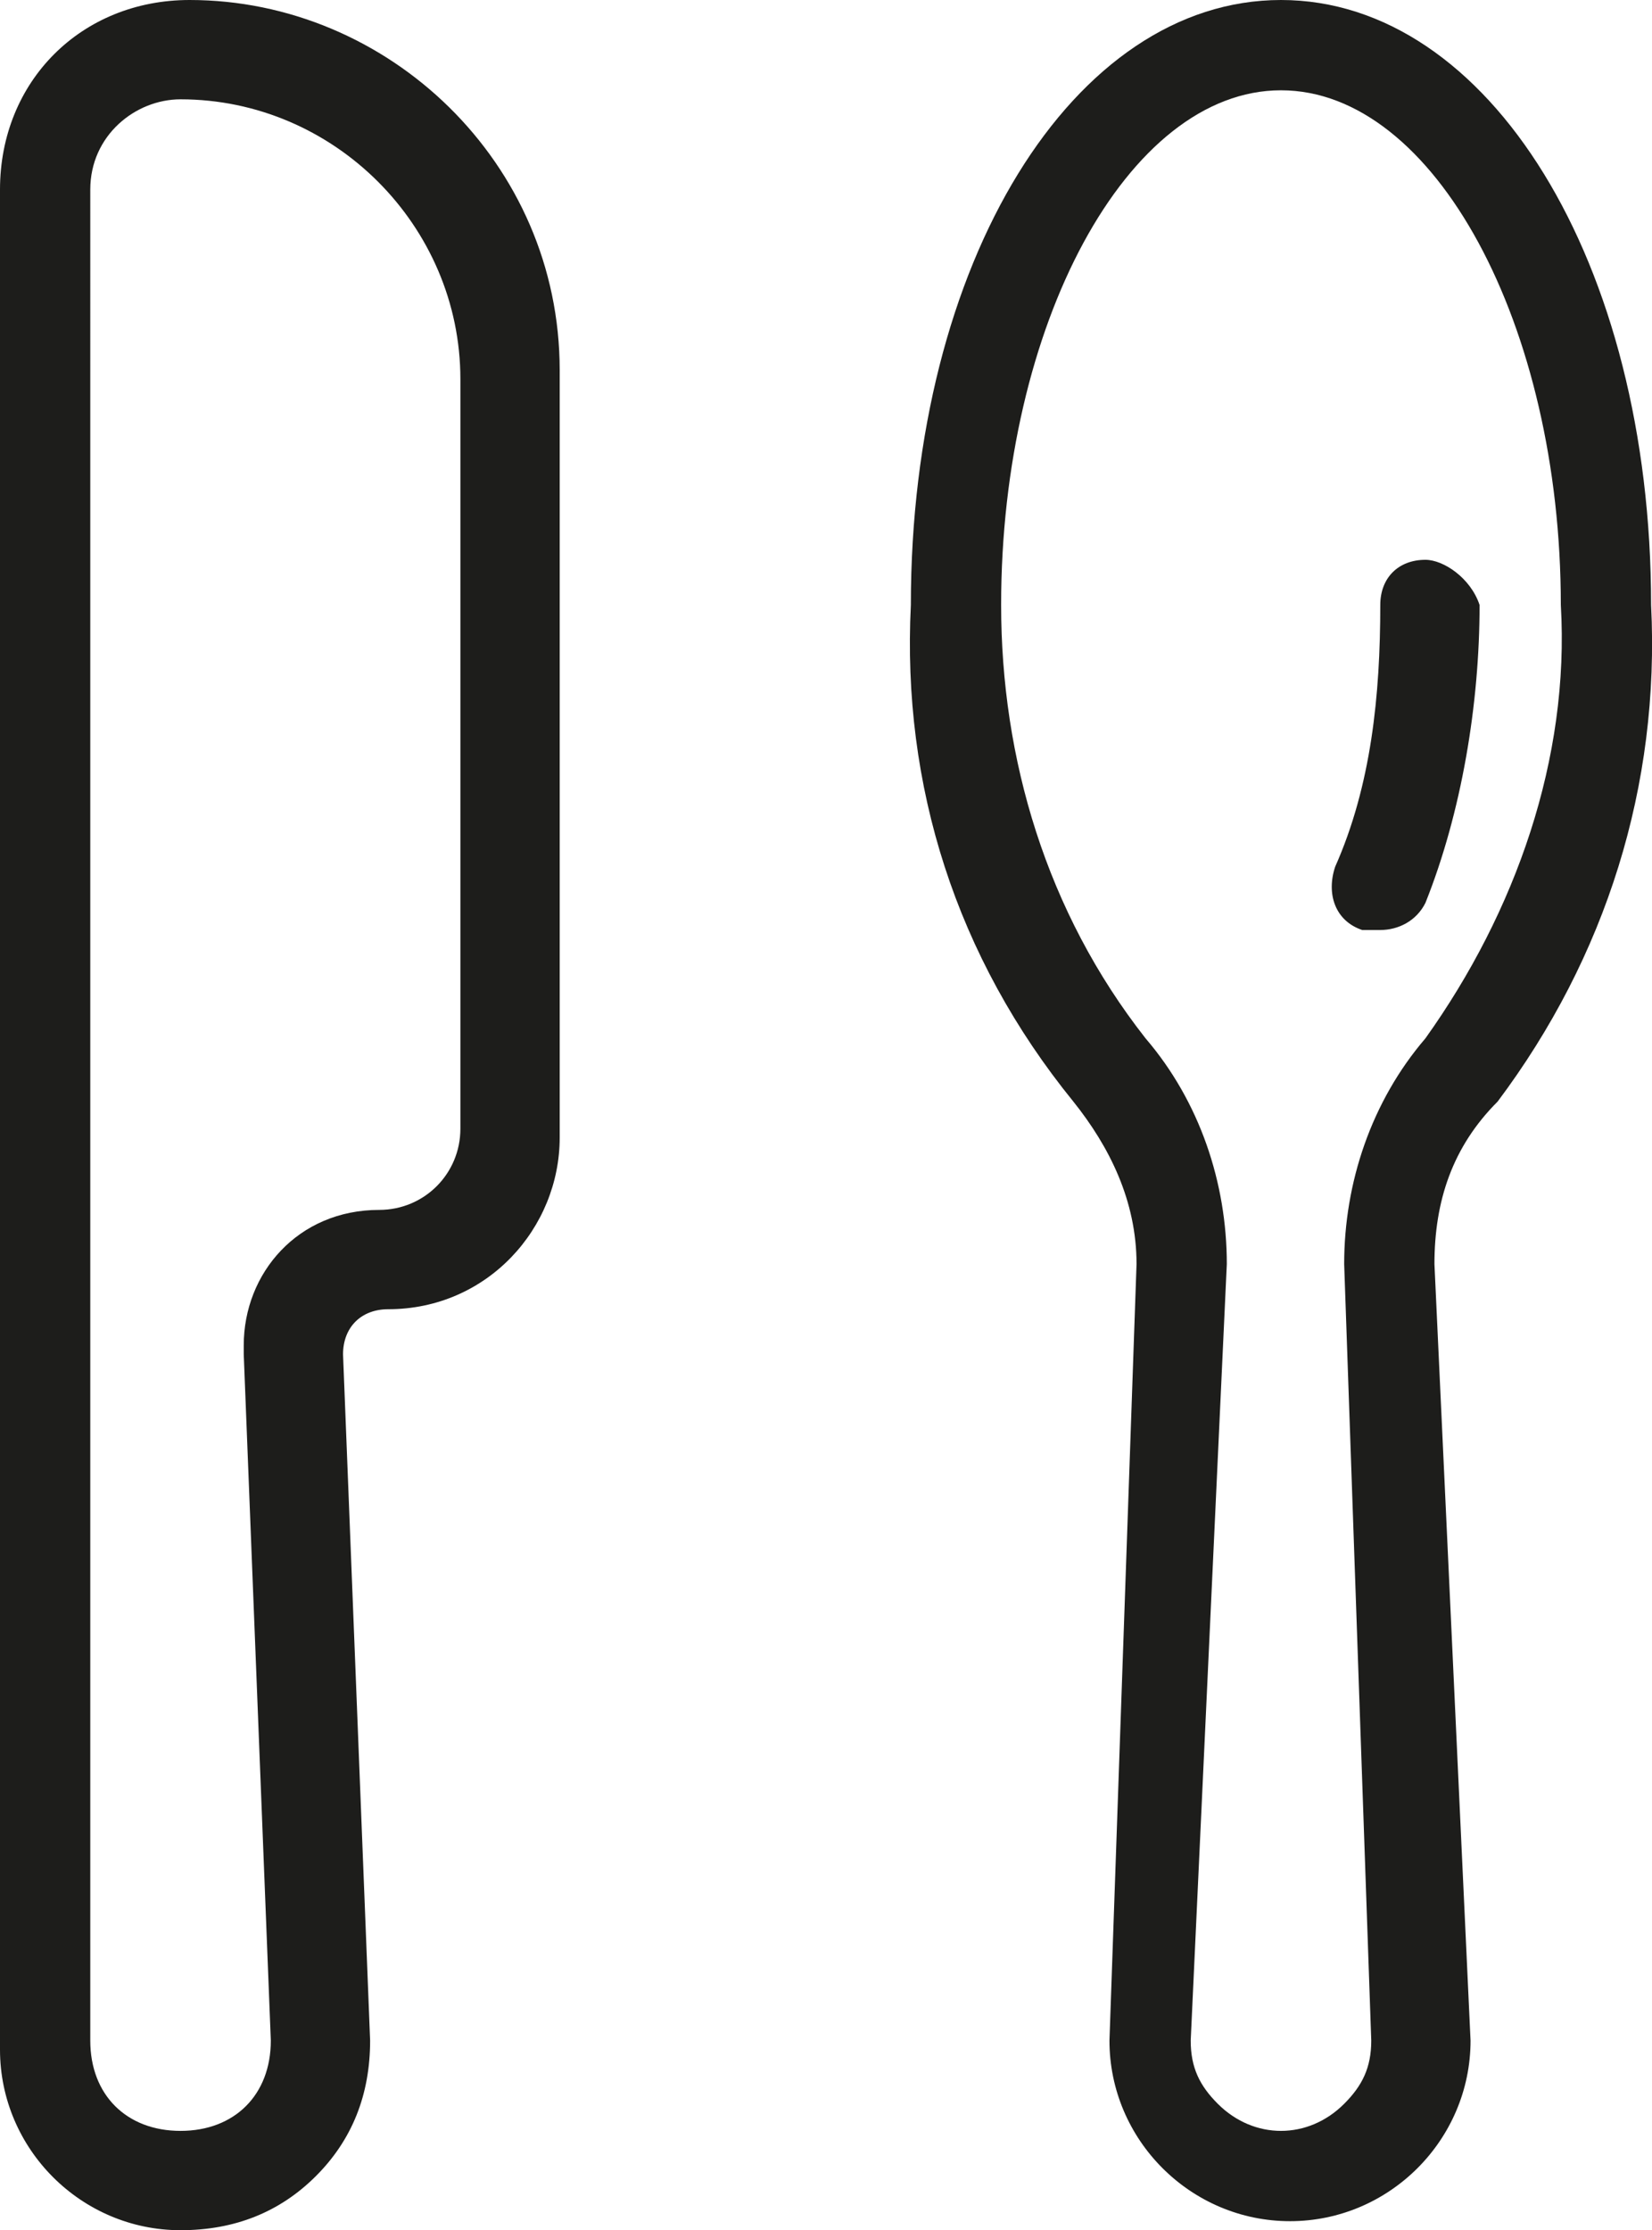 <?xml version="1.0" encoding="utf-8"?>
<!-- Generator: Adobe Illustrator 25.0.0, SVG Export Plug-In . SVG Version: 6.00 Build 0)  -->
<svg version="1.1" id="Raggruppa_57" xmlns="http://www.w3.org/2000/svg" xmlns:xlink="http://www.w3.org/1999/xlink" x="0px"
	 y="0px" viewBox="0 0 18.3 24.7" style="enable-background:new 0 0 18.3 24.7;" xml:space="preserve">
<style type="text/css">
	.st0{fill:#1D1D1B;}
</style>
<g id="_004-spoon" transform="translate(10.09)">
	<g id="Raggruppa_53">
		<g id="Raggruppa_52">
			<path id="Tracciato_76" class="st0" d="M8.2,6.7C8.2,2.9,6.4,0,4.1,0S0,2.9,0,6.7c-0.1,2,0.5,3.9,1.8,5.5
				c0.4,0.5,0.7,1.1,0.7,1.8l-0.3,8.6c0,1.1,0.9,2,2,2s2-0.9,2-2L5.8,14c0-0.7,0.2-1.3,0.7-1.8C7.7,10.6,8.3,8.7,8.2,6.7z M5.7,11.5
				c-0.6,0.7-0.9,1.6-0.9,2.5l0.3,8.6c0,0.3-0.1,0.5-0.3,0.7c-0.4,0.4-1,0.4-1.4,0c-0.2-0.2-0.3-0.4-0.3-0.7L3.5,14
				c0-0.9-0.3-1.8-0.9-2.5C1.5,10.1,1,8.4,1,6.7C1,3.6,2.4,1,4.1,1s3.1,2.6,3.1,5.7C7.3,8.4,6.7,10.1,5.7,11.5L5.7,11.5z"/>
			<path id="Tracciato_77" class="st0" d="M5.7,6.2c-0.3,0-0.5,0.2-0.5,0.5v0c0,1-0.1,2-0.5,2.9c-0.1,0.3,0,0.6,0.3,0.7c0,0,0,0,0,0
				c0.1,0,0.1,0,0.2,0c0.2,0,0.4-0.1,0.5-0.3c0.4-1,0.6-2.2,0.6-3.3C6.2,6.4,5.9,6.2,5.7,6.2L5.7,6.2z"/>
		</g>
	</g>
</g>
<g id="_023-knife-1">
	<g id="Raggruppa_56">
		<path id="Tracciato_81" class="st0" d="M2.1,0C0.9,0,0,0.9,0,2.1v20.6c0,1.1,0.9,2,2,2c0.6,0,1.1-0.2,1.5-0.6
			c0.4-0.4,0.6-0.9,0.6-1.5l-0.3-7.6c0-0.3,0.2-0.5,0.5-0.5c0,0,0,0,0,0c1.1,0,1.9-0.9,1.9-1.9V4.1C6.2,1.8,4.3,0,2.1,0z M5.1,12.5
			c0,0.5-0.4,0.9-0.9,0.9c-0.9,0-1.5,0.7-1.5,1.5c0,0,0,0,0,0.1L3,22.6c0,0.6-0.4,1-1,1c0,0,0,0,0,0c-0.6,0-1-0.4-1-1V2.1
			c0-0.6,0.5-1,1-1c1.7,0,3.1,1.4,3.1,3.1L5.1,12.5L5.1,12.5z"/>
	</g>
</g>
</svg>

